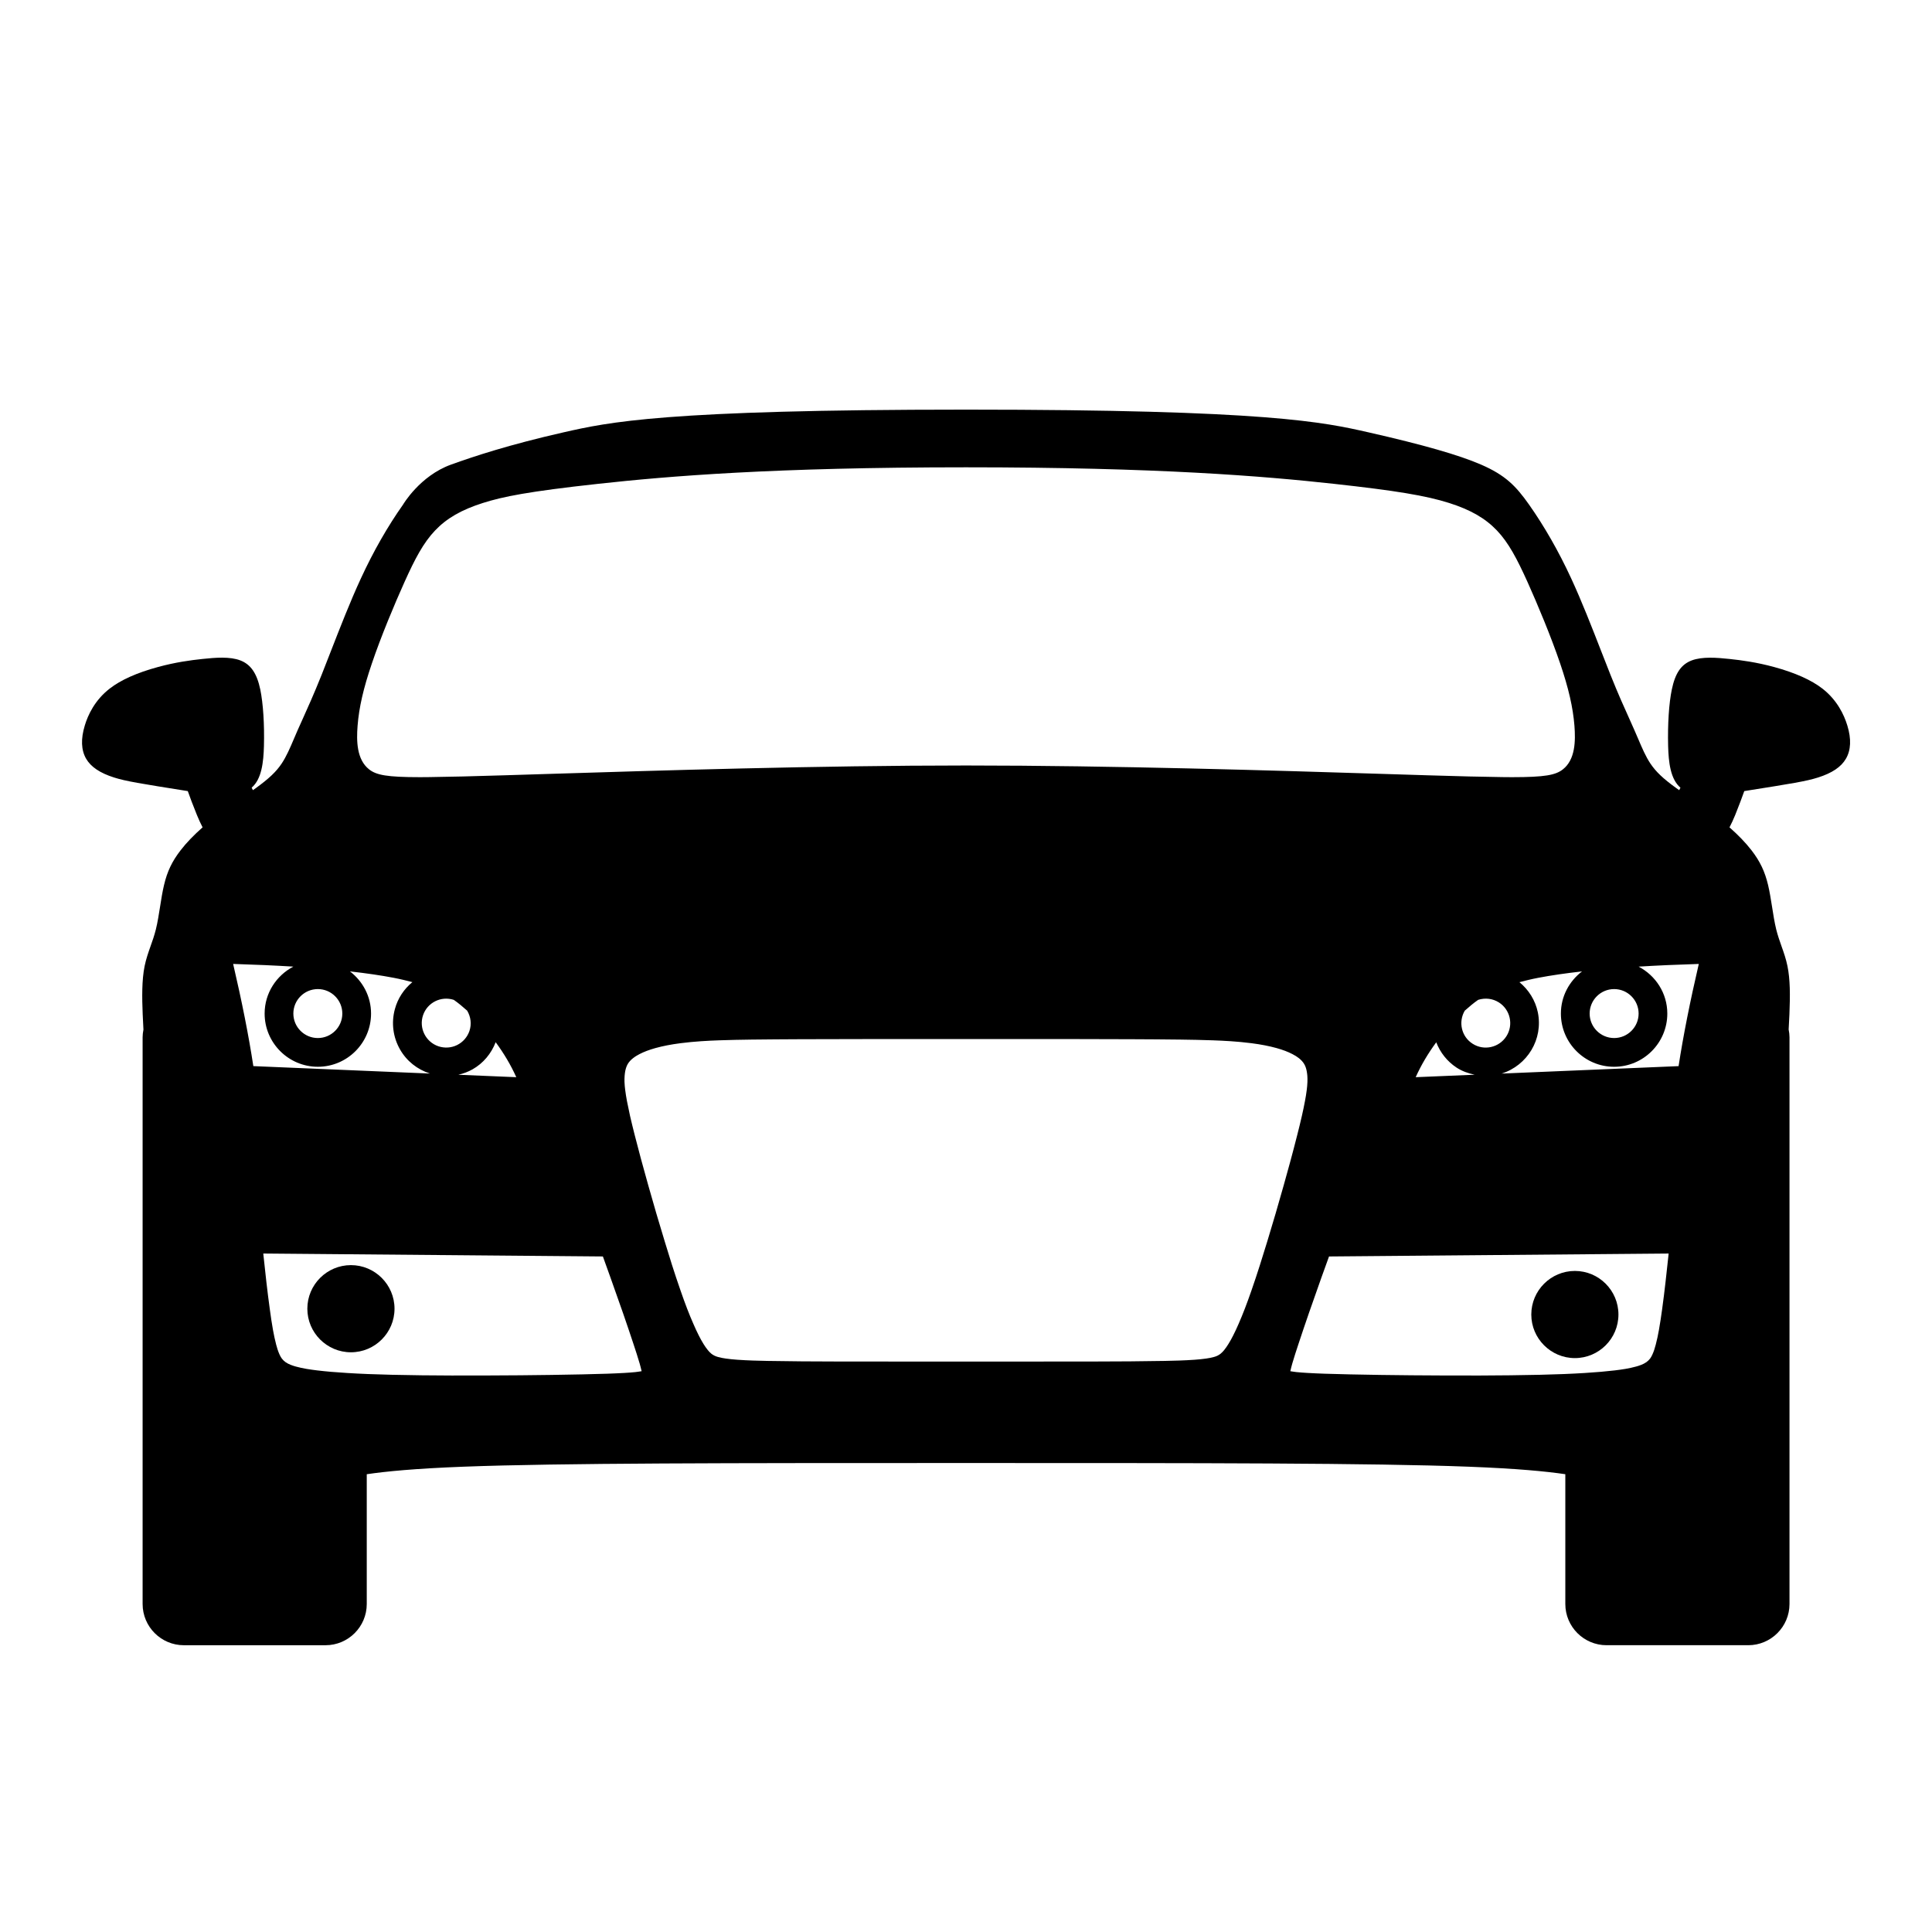 <?xml version="1.0" encoding="UTF-8"?>
<!-- Uploaded to: SVG Repo, www.svgrepo.com, Generator: SVG Repo Mixer Tools -->
<svg fill="#000000" width="800px" height="800px" version="1.1" viewBox="144 144 512 512" xmlns="http://www.w3.org/2000/svg">
 <g>
  <path d="m237 479.27c-6.367 0-11.551 5.18-11.551 11.551 0 6.367 5.184 11.547 11.551 11.547s11.551-5.18 11.551-11.547c0-6.371-5.188-11.551-11.551-11.551z"/>
  <path d="m561.36 503.91c6.367 0 11.543-5.18 11.543-11.547 0-6.371-5.176-11.551-11.543-11.551-6.367 0-11.551 5.18-11.551 11.551 0 6.367 5.188 11.547 11.551 11.547z"/>
  <path d="m633.55 336.24c-0.836-2.762-2.664-6.695-6.578-9.742-2.949-2.293-7.269-4.219-12.824-5.734-4.672-1.266-8.582-1.789-11.789-2.129-3.422-0.363-7.269-0.66-10.035 0.383-2.801 1.066-4.375 3.371-5.277 7.711-0.758 3.617-1.121 9.211-0.977 14.965 0.113 4.262 0.598 8.785 3.262 11.047-0.117 0.23-0.223 0.445-0.328 0.664-0.258-0.184-0.531-0.371-0.781-0.555-3.457-2.488-5.379-4.309-6.848-6.496-1.246-1.863-2.191-4.074-3.281-6.637-0.312-0.715-0.625-1.457-0.961-2.219-0.43-0.992-0.895-2.019-1.398-3.144-1.281-2.832-2.883-6.356-4.914-11.445-0.777-1.93-1.617-4.09-2.504-6.379-2.41-6.191-5.144-13.215-7.961-19.293-3.297-7.125-7.047-13.688-11.145-19.512-3.5-4.957-6.289-7.809-12.715-10.598-5.894-2.555-15.371-5.269-29.832-8.551-11.828-2.68-26.551-6.019-106.66-6.019-80.098 0-94.828 3.34-106.66 6.019-14.477 3.285-23.801 6.379-29.82 8.551-8.273 2.984-12.715 10.598-12.715 10.598-4.082 5.781-7.832 12.34-11.145 19.508-2.852 6.148-5.606 13.242-8.043 19.496-0.859 2.215-1.668 4.305-2.418 6.176-2.074 5.168-3.684 8.727-4.973 11.586-0.488 1.07-0.938 2.055-1.348 3l-0.91 2.113c-1.105 2.606-2.066 4.852-3.332 6.75-1.449 2.168-3.371 3.988-6.836 6.496-0.246 0.18-0.523 0.367-0.781 0.551-0.105-0.219-0.219-0.438-0.336-0.664 2.66-2.254 3.144-6.781 3.258-11.047 0.152-5.699-0.211-11.293-0.969-14.965-0.895-4.273-2.519-6.652-5.297-7.711-2.738-1.055-6.594-0.75-10.023-0.383-3.195 0.34-7.098 0.859-11.77 2.129-5.574 1.508-9.891 3.441-12.832 5.734-3.93 3.051-5.75 6.984-6.578 9.742-1.098 3.582-0.977 6.562 0.355 8.852 1.258 2.152 3.668 3.777 7.379 4.953 3.152 1.004 6.938 1.602 19.484 3.598l0.07 0.012c0.562 1.586 1.363 3.754 2.418 6.332 0.477 1.168 0.977 2.258 1.504 3.269-2.285 2.023-4.266 4.055-5.797 6.043-2.293 2.957-3.574 5.637-4.426 9.258-0.422 1.766-0.742 3.781-1.047 5.734-0.328 2.055-0.656 4.184-1.113 6.008-0.406 1.633-0.918 3.094-1.426 4.504-0.574 1.641-1.172 3.336-1.559 5.231-0.758 3.746-0.691 8.355-0.508 12.773 0.051 1.266 0.117 2.59 0.199 4.051-0.129 0.68-0.219 1.359-0.219 2.031v150.19c0 6.023 4.898 10.926 10.926 10.926h37.547c6.027 0 10.926-4.902 10.926-10.926v-34.391c5.047-0.746 12.668-1.5 25.656-1.996 25.445-0.973 70.629-0.973 133.16-0.973s107.73 0 133.16 0.973c12.988 0.496 20.605 1.25 25.656 1.992v34.391c0 6.023 4.898 10.926 10.926 10.926h37.555c6.027 0 10.926-4.902 10.926-10.926v-150.19c0-0.684-0.09-1.375-0.223-2.066 0.082-1.441 0.148-2.754 0.203-4.012 0.211-5.121 0.203-9.254-0.516-12.773-0.387-1.91-0.988-3.621-1.578-5.273-0.488-1.398-1.004-2.844-1.406-4.461-0.445-1.824-0.785-3.953-1.105-6.016-0.312-1.949-0.625-3.957-1.047-5.723-0.859-3.625-2.141-6.309-4.426-9.262-1.559-2.016-3.539-4.039-5.801-6.039 0.531-1.016 1.031-2.106 1.508-3.273 1.012-2.492 1.809-4.664 2.41-6.336l0.164-0.027c12.488-1.98 16.254-2.578 19.391-3.578 3.711-1.176 6.121-2.801 7.367-4.953 1.348-2.285 1.477-5.266 0.379-8.852zm-61.785 69.875c3.574 0 6.484 2.91 6.484 6.488 0 3.578-2.91 6.488-6.484 6.488-3.582 0-6.492-2.91-6.492-6.488 0-3.578 2.91-6.488 6.492-6.488zm-333-69.805c0.379-4.832 1.543-9.91 3.777-16.465 2.418-7.16 6.047-15.82 8.625-21.539 2.801-6.219 5.023-10.453 8.129-13.715 3.078-3.242 6.988-5.492 12.68-7.301 5.262-1.668 11.938-3.035 30.531-5.07 18.609-2.039 46.508-4.379 97.492-4.379 50.969 0 78.883 2.34 97.5 4.379 16.398 1.801 24.391 3.129 30.523 5.07 5.691 1.809 9.602 4.059 12.688 7.301 3.078 3.238 5.312 7.481 8.129 13.715 2.578 5.734 6.207 14.406 8.625 21.539 2.227 6.551 3.391 11.633 3.777 16.461 0.312 4.031 0.254 8.984-3.062 11.582-1.906 1.504-4.68 2.07-13.5 2.07-0.863 0-1.867-0.012-2.852-0.023h-0.023v-0.004c-4.812-0.051-11.047-0.215-19.434-0.469l-11.551-0.359c-28.598-0.895-71.828-2.242-110.82-2.242-38.988 0-82.199 1.348-110.79 2.242l-11.586 0.359c-8.391 0.254-14.617 0.418-19.434 0.469v0.004h-0.023c-0.98 0.012-1.992 0.023-2.852 0.023-8.82 0-11.594-0.566-13.5-2.07-3.309-2.609-3.367-7.559-3.047-11.578zm295.5 84.297c-2.969-1.875-3.856-5.769-2.086-8.77 1.191-1.055 2.367-2.051 3.551-2.867 1.879-0.59 3.84-0.355 5.477 0.672 3.027 1.914 3.93 5.938 2.016 8.957-1.926 3.031-5.945 3.938-8.957 2.008zm0.535 8.203-15.629 0.656c1.473-3.281 3.316-6.348 5.449-9.25 1.055 2.727 2.891 5.066 5.379 6.703 1.48 0.973 3.121 1.531 4.801 1.891zm-265.57-1.426c2.848-1.613 4.965-4.18 6.125-7.191 2.141 2.91 3.992 5.984 5.465 9.273l-15.359-0.645c1.301-0.309 2.574-0.758 3.769-1.438zm-4.106-6.434c-1.551 0.762-3.305 0.867-4.957 0.32-3.383-1.156-5.203-4.848-4.055-8.234 1.145-3.356 4.766-5.156 8.145-4.066 1.184 0.816 2.356 1.809 3.547 2.863 0.965 1.633 1.211 3.574 0.602 5.379-0.566 1.648-1.73 2.969-3.281 3.738zm-36.891-14.836c3.574 0 6.484 2.91 6.484 6.488 0 3.578-2.91 6.488-6.484 6.488-3.582 0-6.492-2.91-6.492-6.488 0-3.578 2.91-6.488 6.492-6.488zm-22.449-6.664c5.809 0.176 11.09 0.414 15.957 0.711-4.5 2.359-7.613 7.023-7.613 12.441 0 7.773 6.332 14.102 14.105 14.102 7.773 0 14.098-6.328 14.098-14.102 0-4.566-2.219-8.594-5.598-11.176 4.305 0.488 8.188 1.047 11.59 1.699 1.871 0.359 3.418 0.75 4.961 1.148-2.227 1.832-3.856 4.277-4.629 7.117-0.996 3.633-0.516 7.438 1.348 10.711 1.758 3.086 4.574 5.312 7.938 6.398l-46.805-1.969c-1.238-8.117-3.047-17.211-5.352-27.082zm106.58 108.17c-0.961 0.094-1.914 0.164-2.867 0.219-1.527 0.09-3.051 0.152-4.586 0.207-2.211 0.074-4.41 0.129-6.617 0.176-5.473 0.121-10.953 0.191-16.414 0.242-6.07 0.055-12.125 0.066-18.23 0.059-5.262-0.016-10.523-0.066-15.785-0.191-4.578-0.105-8.348-0.258-11.863-0.477-3.086-0.184-5.617-0.406-7.969-0.688-1.82-0.223-3.762-0.496-5.641-1.02-0.887-0.254-1.906-0.586-2.731-1.172-0.387-0.281-0.707-0.598-0.969-0.941-0.211-0.277-0.406-0.621-0.625-1.094-0.406-0.895-0.676-1.828-0.887-2.625-0.328-1.262-0.598-2.535-0.828-3.812-0.328-1.809-0.59-3.621-0.836-5.438-0.676-4.894-1.215-9.797-1.695-14.371l-0.051-0.496 90 0.777c0.68 1.875 1.355 3.75 2.023 5.629 2.461 6.852 4.402 12.477 6.129 17.707 0.555 1.688 1.113 3.375 1.609 5.09 0.195 0.652 0.344 1.316 0.504 1.98-0.555 0.082-1.109 0.184-1.672 0.238zm167.44-34.527c-1.164 3.82-2.57 8.34-4.172 12.945-1.246 3.574-2.293 6.293-3.398 8.816-0.445 1.027-0.918 2.043-1.426 3.047-0.395 0.777-0.809 1.543-1.273 2.281-0.336 0.547-0.707 1.082-1.113 1.59-0.262 0.32-0.566 0.66-0.938 0.961-0.27 0.219-0.574 0.414-0.902 0.566-0.285 0.137-0.598 0.234-0.902 0.32-0.668 0.184-1.34 0.312-2.031 0.41-1.004 0.148-2.016 0.242-3.035 0.316-2.766 0.199-5.566 0.266-7.984 0.312-6.086 0.117-12.191 0.141-18.289 0.156-8.602 0.02-17.199 0.02-25.801 0.02h-4.258-8.586-4.258c-8.602 0-17.199 0-25.801-0.02-6.098-0.016-12.191-0.039-18.277-0.156-2.418-0.047-5.227-0.113-7.977-0.312-1.027-0.074-2.051-0.168-3.051-0.316-0.684-0.098-1.367-0.223-2.031-0.41-0.305-0.086-0.605-0.184-0.895-0.32-0.336-0.156-0.648-0.352-0.918-0.574-0.371-0.297-0.676-0.645-0.918-0.945-0.414-0.512-0.785-1.051-1.129-1.602-0.457-0.742-0.875-1.504-1.266-2.277-0.508-1.004-0.969-2.019-1.418-3.047-1.113-2.516-2.191-5.32-3.398-8.816-1.652-4.727-3.102-9.402-4.172-12.945-1.527-4.973-2.984-9.965-4.394-14.973-1.391-4.918-2.57-9.309-3.617-13.414-0.422-1.672-0.836-3.352-1.223-5.035-0.285-1.297-0.555-2.594-0.809-3.891-0.176-0.969-0.344-1.945-0.465-2.926-0.086-0.703-0.16-1.414-0.184-2.129-0.016-0.547-0.008-1.086 0.035-1.629 0.035-0.418 0.086-0.859 0.168-1.297 0.16-0.75 0.379-1.352 0.676-1.855 0.336-0.551 0.785-1.047 1.383-1.512 0.605-0.484 1.273-0.852 1.719-1.086 1.199-0.621 2.539-1.125 4.207-1.594 1.965-0.543 4.141-0.969 6.66-1.293 3.742-0.484 7.461-0.668 10.277-0.766 2.867-0.102 5.727-0.152 8.59-0.191 4.266-0.055 8.523-0.074 12.781-0.098 12.469-0.051 24.98-0.043 37.395-0.047h13.203c12.41-0.012 24.922-0.008 37.395 0.047 4.266 0.02 8.531 0.043 12.789 0.098 2.859 0.039 5.727 0.09 8.582 0.191 2.816 0.102 6.535 0.281 10.285 0.766 2.519 0.324 4.695 0.75 6.66 1.293 1.66 0.465 2.992 0.969 4.199 1.594 0.684 0.352 1.23 0.695 1.727 1.086 0.617 0.496 1.062 0.992 1.375 1.52 0.305 0.496 0.531 1.109 0.676 1.855 0.086 0.414 0.137 0.855 0.176 1.293 0.035 0.551 0.043 1.086 0.023 1.629-0.023 0.723-0.094 1.434-0.184 2.144-0.117 0.965-0.285 1.938-0.465 2.906-0.234 1.297-0.523 2.598-0.809 3.887-0.379 1.691-0.801 3.367-1.223 5.043-1.23 4.883-2.57 9.734-3.609 13.414-1.398 5-2.867 9.992-4.383 14.969zm106.35 3.602c-0.488 4.586-1.012 9.477-1.688 14.371-0.254 1.812-0.516 3.629-0.844 5.434-0.227 1.281-0.496 2.555-0.828 3.82-0.27 1.051-0.547 1.879-0.887 2.625-0.184 0.422-0.395 0.793-0.617 1.094-0.262 0.34-0.59 0.652-0.969 0.934-0.844 0.598-1.906 0.945-2.731 1.172-1.898 0.531-3.836 0.805-5.648 1.023-2.336 0.277-4.863 0.496-7.969 0.688-3.516 0.219-7.285 0.371-11.863 0.477-5.254 0.121-10.523 0.172-15.785 0.191-6.098 0.012-12.148-0.004-18.219-0.059-5.473-0.051-10.953-0.117-16.414-0.242-2.219-0.047-4.418-0.102-6.617-0.176-1.527-0.055-3.07-0.117-4.586-0.207-0.961-0.055-1.914-0.125-2.875-0.219-0.562-0.055-1.113-0.156-1.668-0.238 0.16-0.664 0.309-1.328 0.504-1.984 0.496-1.707 1.047-3.398 1.609-5.09 1.789-5.422 3.793-11.215 6.113-17.703 0.676-1.879 1.352-3.754 2.031-5.629l90-0.777zm2.688-50.16-46.891 1.973c6.805-2.148 11.062-9.109 9.586-16.25-0.66-3.164-2.414-5.949-4.871-7.973 1.551-0.402 3.106-0.797 4.988-1.156 3.406-0.652 7.293-1.211 11.598-1.695-3.379 2.578-5.602 6.606-5.602 11.172 0 7.773 6.332 14.102 14.105 14.102 7.773 0 14.098-6.328 14.098-14.102 0-5.422-3.109-10.082-7.606-12.441 4.863-0.297 10.141-0.535 15.949-0.711-2.305 9.902-4.113 18.996-5.356 27.082z"/>
 </g>
</svg>